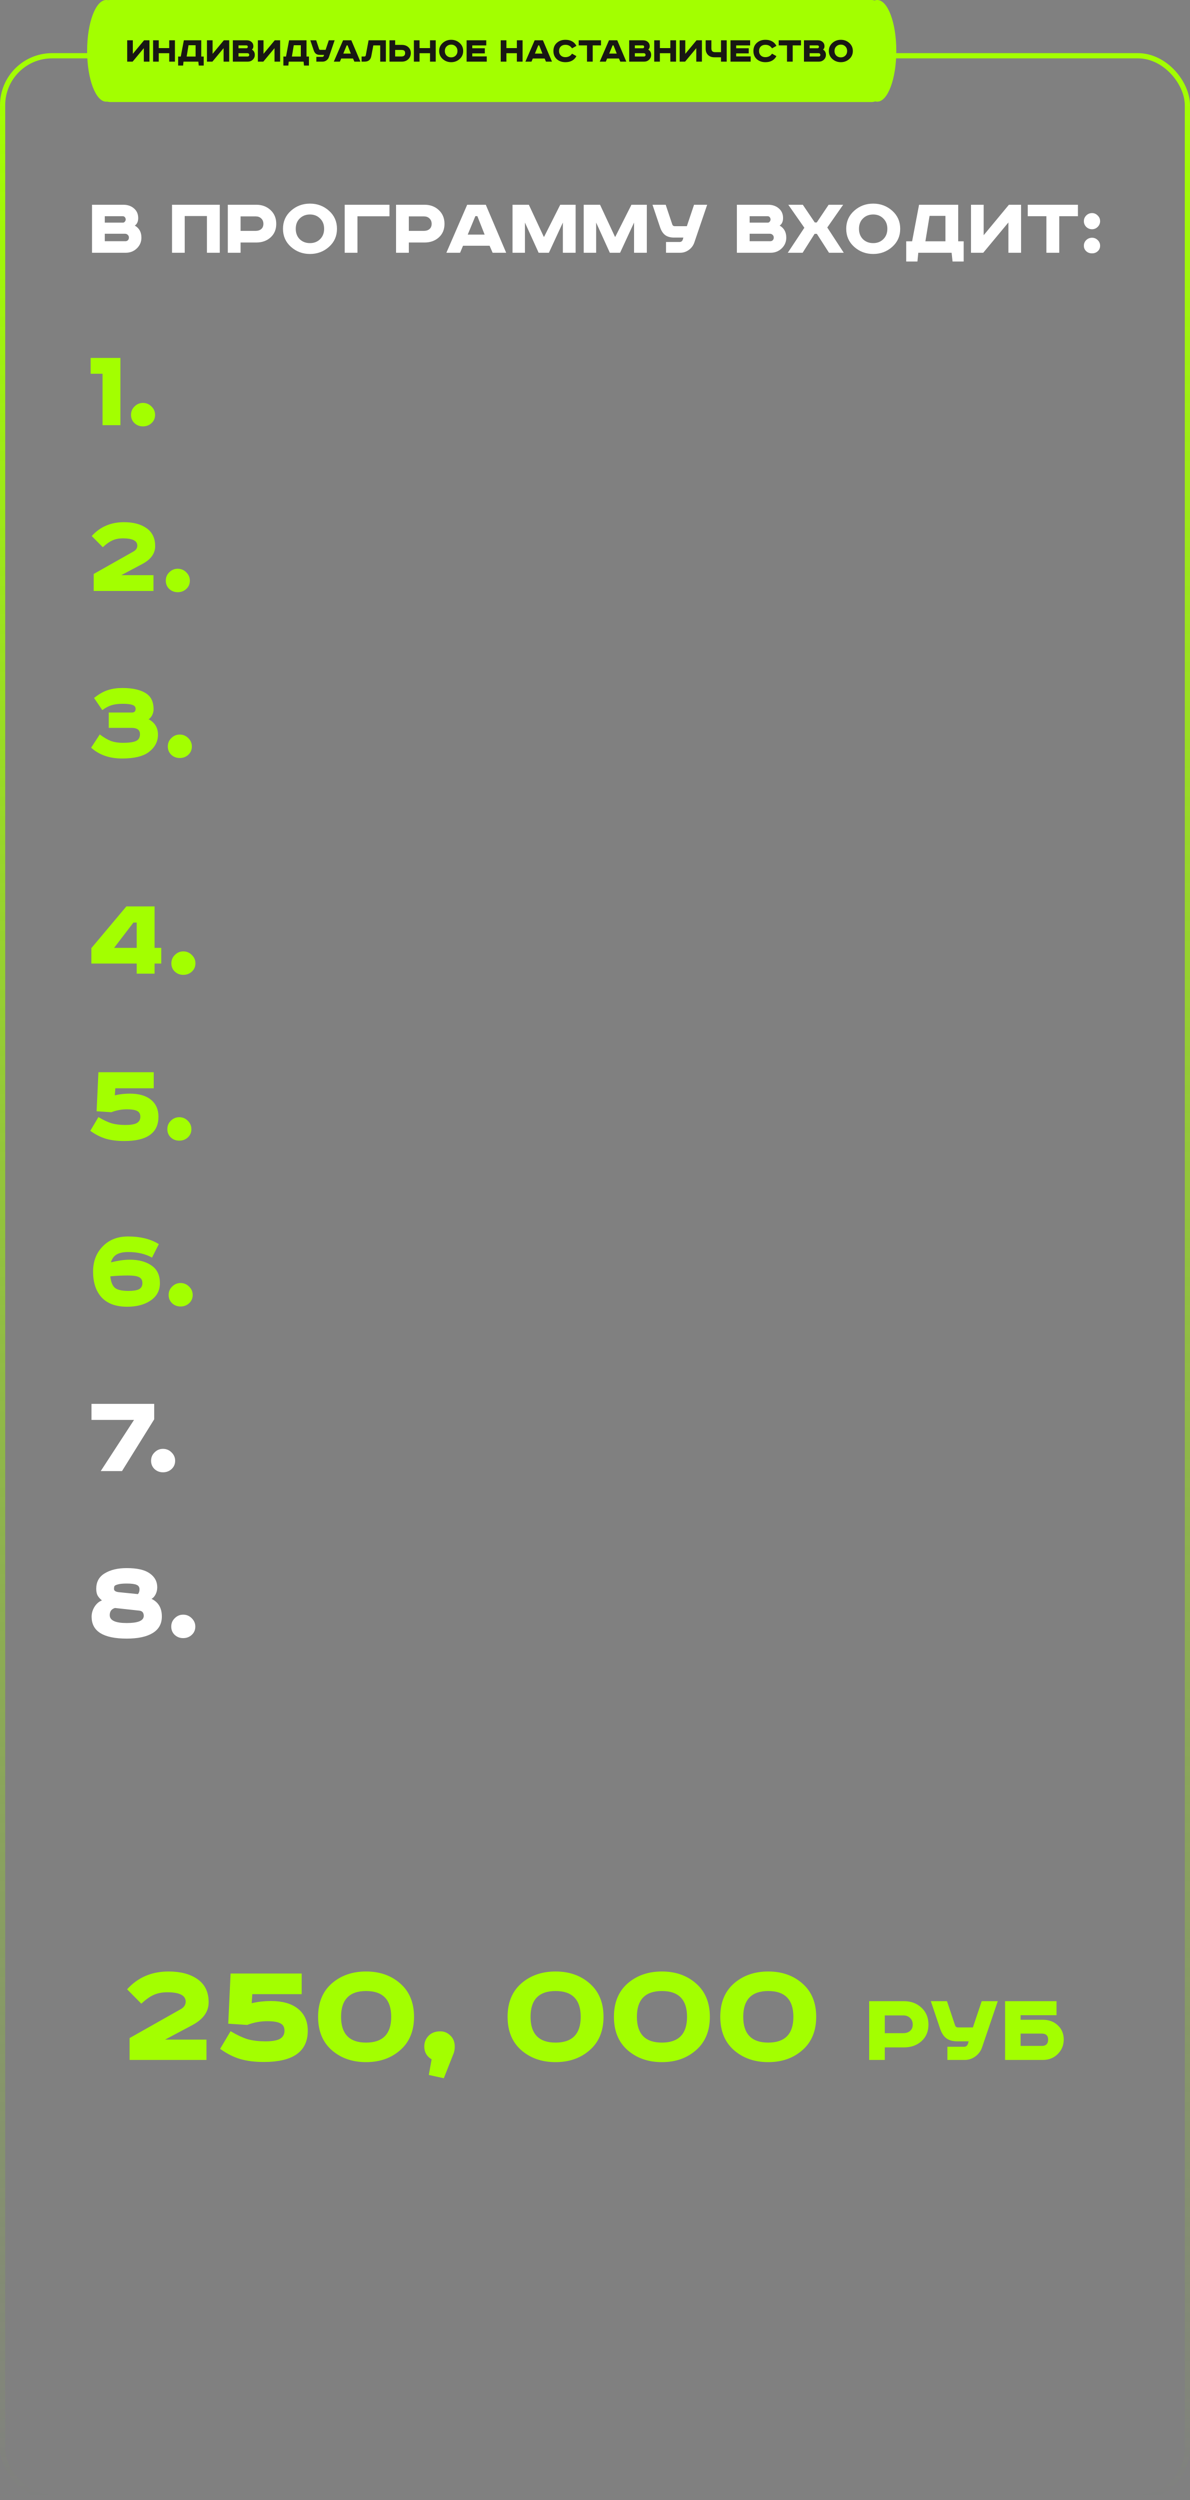 <?xml version="1.0" encoding="UTF-8"?> <svg xmlns="http://www.w3.org/2000/svg" width="560" height="1176" viewBox="0 0 560 1176" fill="none"><rect x="0" y="0" width="560" height="1176" fill="#808080" stroke="none"/> <rect x="1.225" y="26.225" width="557.549" height="1148.55" rx="23.281" stroke="url(#paint0_linear_603_363)" stroke-width="2.451"></rect> <path d="M97.16 959.442V969H60.988V958.707L84.808 945.253C86.524 944.371 87.382 943.145 87.382 941.577C87.382 938.636 84.49 937.166 78.706 937.166C76.256 937.166 74.124 937.582 72.31 938.416C70.546 939.2 68.609 940.572 66.502 942.533L59.812 935.769C64.86 930.181 71.354 927.388 79.294 927.388C85.029 927.388 89.612 928.613 93.043 931.064C96.474 933.514 98.189 937.117 98.189 941.871C98.189 946.331 95.591 949.934 90.396 952.679L77.677 959.442H97.16ZM116.306 952.531L107.41 951.943L108.513 928.343H141.965V938.048H118.732L118.438 942.312C121.33 941.626 124.344 941.283 127.481 941.283C133.02 941.283 137.284 942.508 140.274 944.959C143.313 947.41 144.832 950.841 144.832 955.252C144.832 965.054 137.946 969.956 124.173 969.956C119.909 969.956 116.184 969.49 112.998 968.559C109.861 967.628 106.724 966.035 103.587 963.78L108.513 955.472C111.454 957.237 114.101 958.487 116.453 959.222C118.855 959.908 121.673 960.251 124.908 960.251C128.045 960.251 130.324 959.859 131.745 959.075C133.167 958.242 133.877 956.967 133.877 955.252C133.877 953.585 133.24 952.433 131.966 951.796C130.692 951.11 128.633 950.767 125.79 950.767C122.555 950.767 119.394 951.355 116.306 952.531ZM172.264 936.578C164.421 936.578 160.5 940.621 160.5 948.708C160.5 956.796 164.421 960.839 172.264 960.839C180.155 960.839 184.1 956.796 184.1 948.708C184.1 940.621 180.155 936.578 172.264 936.578ZM188.365 933.049C192.678 936.823 194.834 942.043 194.834 948.708C194.834 955.374 192.678 960.594 188.365 964.368C184.1 968.142 178.733 970.029 172.264 970.029C165.794 970.029 160.402 968.142 156.089 964.368C151.825 960.594 149.693 955.374 149.693 948.708C149.693 942.043 151.825 936.823 156.089 933.049C160.402 929.275 165.794 927.388 172.264 927.388C178.733 927.388 184.1 929.275 188.365 933.049ZM201.794 976.058L203.117 968.706C200.814 967.334 199.662 965.324 199.662 962.677C199.662 960.717 200.324 959.05 201.647 957.678C202.97 956.256 204.833 955.546 207.235 955.546C209.048 955.546 210.617 956.207 211.94 957.531C213.312 958.805 213.998 960.545 213.998 962.751C213.998 963.78 213.851 964.76 213.557 965.692L208.852 977.602L201.794 976.058ZM261.436 936.578C253.593 936.578 249.672 940.621 249.672 948.708C249.672 956.796 253.593 960.839 261.436 960.839C269.327 960.839 273.272 956.796 273.272 948.708C273.272 940.621 269.327 936.578 261.436 936.578ZM277.537 933.049C281.85 936.823 284.006 942.043 284.006 948.708C284.006 955.374 281.85 960.594 277.537 964.368C273.272 968.142 267.905 970.029 261.436 970.029C254.966 970.029 249.574 968.142 245.261 964.368C240.997 960.594 238.865 955.374 238.865 948.708C238.865 942.043 240.997 936.823 245.261 933.049C249.574 929.275 254.966 927.388 261.436 927.388C267.905 927.388 273.272 929.275 277.537 933.049ZM311.478 936.578C303.636 936.578 299.715 940.621 299.715 948.708C299.715 956.796 303.636 960.839 311.478 960.839C319.369 960.839 323.315 956.796 323.315 948.708C323.315 940.621 319.369 936.578 311.478 936.578ZM327.579 933.049C331.892 936.823 334.049 942.043 334.049 948.708C334.049 955.374 331.892 960.594 327.579 964.368C323.315 968.142 317.948 970.029 311.478 970.029C305.008 970.029 299.617 968.142 295.304 964.368C291.04 960.594 288.908 955.374 288.908 948.708C288.908 942.043 291.04 936.823 295.304 933.049C299.617 929.275 305.008 927.388 311.478 927.388C317.948 927.388 323.315 929.275 327.579 933.049ZM361.521 936.578C353.679 936.578 349.758 940.621 349.758 948.708C349.758 956.796 353.679 960.839 361.521 960.839C369.412 960.839 373.358 956.796 373.358 948.708C373.358 940.621 369.412 936.578 361.521 936.578ZM377.622 933.049C381.935 936.823 384.092 942.043 384.092 948.708C384.092 955.374 381.935 960.594 377.622 964.368C373.358 968.142 367.991 970.029 361.521 970.029C355.051 970.029 349.66 968.142 345.346 964.368C341.082 960.594 338.95 955.374 338.95 948.708C338.95 942.043 341.082 936.823 345.346 933.049C349.66 929.275 355.051 927.388 361.521 927.388C367.991 927.388 373.358 929.275 377.622 933.049ZM409.02 941.35H425.37C428.736 941.35 431.503 942.383 433.67 944.45C435.836 946.483 436.92 949.117 436.92 952.35C436.92 955.583 435.836 958.183 433.67 960.15C431.503 962.117 428.736 963.1 425.37 963.1H416.37V969H409.02V941.35ZM416.37 948.05V956.4H425.07C426.403 956.4 427.47 956.05 428.27 955.35C429.103 954.65 429.52 953.65 429.52 952.35C429.52 951.05 429.103 950.017 428.27 949.25C427.47 948.45 426.403 948.05 425.07 948.05H416.37ZM438.038 941.35H445.638L449.438 952.7C449.672 953.367 450.138 953.7 450.838 953.7H457.838L461.988 941.35H469.538L462.138 963.1C461.538 964.833 460.488 966.25 458.988 967.35C457.488 968.45 455.822 969 453.988 969H445.838V962.8H453.688C454.555 962.8 455.155 962.35 455.488 961.45L455.838 960.25H450.538C448.372 960.25 446.655 959.783 445.388 958.85C444.122 957.917 443.138 956.433 442.438 954.4L438.038 941.35ZM472.985 941.35H497.185V947.95H480.285V950.1H490.735C493.635 950.1 496.001 950.983 497.835 952.75C499.668 954.483 500.585 956.7 500.585 959.4C500.585 962.067 499.651 964.333 497.785 966.2C495.918 968.067 493.568 969 490.735 969H472.985V941.35ZM480.285 956.6V962.4H490.285C492.251 962.4 493.235 961.4 493.235 959.4C493.235 957.533 492.235 956.6 490.235 956.6H480.285Z" fill="#A3FF00"></path> <path d="M43.307 96.313H57.97C60.04 96.313 61.728 96.885 63.035 98.029C64.369 99.172 65.037 100.684 65.037 102.563C65.037 104.196 64.505 105.381 63.444 106.116C65.513 107.314 66.548 109.207 66.548 111.793C66.548 113.781 65.826 115.469 64.383 116.858C62.967 118.22 61.224 118.9 59.155 118.9H43.307V96.313ZM49.311 101.705V104.727H57.929C58.229 104.727 58.501 104.578 58.746 104.278C59.019 103.951 59.155 103.597 59.155 103.216C59.155 102.862 59.032 102.522 58.787 102.195C58.569 101.868 58.215 101.705 57.725 101.705H49.311ZM49.311 109.955V113.468H58.992C59.482 113.468 59.876 113.318 60.176 113.019C60.503 112.692 60.666 112.27 60.666 111.753C60.666 111.235 60.489 110.813 60.135 110.486C59.781 110.132 59.346 109.955 58.828 109.955H49.311ZM80.961 96.313H103.425V118.9H97.38V101.623H86.924V118.9H80.961V96.313ZM107.207 96.313H120.563C123.313 96.313 125.573 97.157 127.343 98.846C129.113 100.507 129.998 102.658 129.998 105.299C129.998 107.94 129.113 110.064 127.343 111.671C125.573 113.277 123.313 114.081 120.563 114.081H113.211V118.9H107.207V96.313ZM113.211 101.787V108.608H120.318C121.407 108.608 122.278 108.322 122.932 107.75C123.612 107.178 123.953 106.361 123.953 105.299C123.953 104.237 123.612 103.393 122.932 102.767C122.278 102.113 121.407 101.787 120.318 101.787H113.211ZM141.052 102.767C139.8 103.992 139.174 105.612 139.174 107.627C139.174 109.642 139.8 111.276 141.052 112.529C142.332 113.754 143.939 114.367 145.872 114.367C147.778 114.367 149.357 113.754 150.61 112.529C151.89 111.276 152.53 109.642 152.53 107.627C152.53 105.612 151.89 103.992 150.61 102.767C149.357 101.514 147.778 100.888 145.872 100.888C143.939 100.888 142.332 101.514 141.052 102.767ZM154.817 99.132C157.322 101.364 158.575 104.196 158.575 107.627C158.575 111.058 157.322 113.89 154.817 116.123C152.312 118.356 149.33 119.472 145.872 119.472C142.414 119.472 139.432 118.356 136.927 116.123C134.422 113.89 133.169 111.058 133.169 107.627C133.169 104.196 134.422 101.364 136.927 99.132C139.432 96.899 142.414 95.782 145.872 95.782C149.33 95.782 152.312 96.899 154.817 99.132ZM162.211 96.313H183.287V101.746H168.215V118.9H162.211V96.313ZM186.383 96.313H199.739C202.489 96.313 204.749 97.157 206.519 98.846C208.289 100.507 209.174 102.658 209.174 105.299C209.174 107.94 208.289 110.064 206.519 111.671C204.749 113.277 202.489 114.081 199.739 114.081H192.387V118.9H186.383V96.313ZM192.387 101.787V108.608H199.494C200.583 108.608 201.454 108.322 202.108 107.75C202.789 107.178 203.129 106.361 203.129 105.299C203.129 104.237 202.789 103.393 202.108 102.767C201.454 102.113 200.583 101.787 199.494 101.787H192.387ZM223.699 101.664L220.104 110.364H228.069L224.638 101.664H223.699ZM219.859 96.313H228.6L238.199 118.9H231.827L230.397 115.592H217.899L216.51 118.9H210.057L219.859 96.313ZM241.187 96.313H248.866L255.891 111.385H256.054L263.651 96.313H270.881V118.9H264.877V104.686L258.301 118.9H253.481L247.028 104.686V118.9H241.187V96.313ZM274.692 96.313H282.371L289.396 111.385H289.56L297.157 96.313H304.386V118.9H298.382V104.686L291.806 118.9H286.986L280.533 104.686V118.9H274.692V96.313ZM307.054 96.313H313.262L316.366 105.585C316.557 106.13 316.938 106.402 317.51 106.402H323.228L326.618 96.313H332.786L326.741 114.081C326.251 115.497 325.393 116.654 324.168 117.553C322.942 118.451 321.581 118.9 320.083 118.9H313.426V113.836H319.838C320.546 113.836 321.036 113.468 321.309 112.733L321.595 111.753H317.265C315.495 111.753 314.093 111.371 313.058 110.609C312.023 109.847 311.22 108.635 310.648 106.974L307.054 96.313ZM346.77 96.313H361.433C363.502 96.313 365.19 96.885 366.497 98.029C367.832 99.172 368.499 100.684 368.499 102.563C368.499 104.196 367.968 105.381 366.906 106.116C368.975 107.314 370.01 109.207 370.01 111.793C370.01 113.781 369.289 115.469 367.845 116.858C366.429 118.22 364.687 118.9 362.617 118.9H346.77V96.313ZM352.774 101.705V104.727H361.392C361.691 104.727 361.964 104.578 362.209 104.278C362.481 103.951 362.617 103.597 362.617 103.216C362.617 102.862 362.495 102.522 362.25 102.195C362.032 101.868 361.678 101.705 361.188 101.705H352.774ZM352.774 109.955V113.468H362.454C362.944 113.468 363.339 113.318 363.638 113.019C363.965 112.692 364.128 112.27 364.128 111.753C364.128 111.235 363.951 110.813 363.598 110.486C363.244 110.132 362.808 109.955 362.29 109.955H352.774ZM370.966 96.313H377.787L383.423 104.646H384.363L389.959 96.313H396.78L389.305 107.015L397.066 118.9H390.122L384.404 109.996H383.342L377.705 118.9H370.721L378.522 107.137L370.966 96.313ZM406.103 102.767C404.851 103.992 404.224 105.612 404.224 107.627C404.224 109.642 404.851 111.276 406.103 112.529C407.383 113.754 408.99 114.367 410.923 114.367C412.829 114.367 414.408 113.754 415.661 112.529C416.941 111.276 417.581 109.642 417.581 107.627C417.581 105.612 416.941 103.992 415.661 102.767C414.408 101.514 412.829 100.888 410.923 100.888C408.99 100.888 407.383 101.514 406.103 102.767ZM419.868 99.132C422.373 101.364 423.626 104.196 423.626 107.627C423.626 111.058 422.373 113.89 419.868 116.123C417.363 118.356 414.381 119.472 410.923 119.472C407.465 119.472 404.483 118.356 401.978 116.123C399.473 113.89 398.22 111.058 398.22 107.627C398.22 104.196 399.473 101.364 401.978 99.132C404.483 96.899 407.465 95.782 410.923 95.782C414.381 95.782 417.363 96.899 419.868 99.132ZM432.5 96.313H450.921V113.509H453.494V123.026H448.266L447.816 118.9H432.132L431.724 123.026H426.455V113.509H429.232L432.5 96.313ZM437.442 101.541L435.481 113.509H444.916V101.541H437.442ZM456.938 96.313H462.901V110.65L474.787 96.313H480.506V118.9H474.542V104.646L462.697 118.9H456.938V96.313ZM483.646 96.313H507.255V101.705H498.473V118.9H492.428V101.705H483.646V96.313ZM513.9 100.234C514.935 100.234 515.819 100.616 516.555 101.378C517.317 102.113 517.698 102.998 517.698 104.033C517.698 105.068 517.317 105.966 516.555 106.729C515.819 107.464 514.935 107.832 513.9 107.832C512.838 107.832 511.926 107.464 511.163 106.729C510.428 105.966 510.06 105.068 510.06 104.033C510.06 102.998 510.428 102.113 511.163 101.378C511.926 100.616 512.838 100.234 513.9 100.234ZM513.9 111.834C514.935 111.834 515.819 112.202 516.555 112.937C517.317 113.672 517.698 114.557 517.698 115.592C517.698 116.627 517.331 117.484 516.596 118.165C515.86 118.846 514.962 119.186 513.9 119.186C512.811 119.186 511.898 118.846 511.163 118.165C510.428 117.484 510.06 116.627 510.06 115.592C510.06 114.557 510.428 113.672 511.163 112.937C511.926 112.202 512.838 111.834 513.9 111.834Z" fill="white"></path> <path d="M59.47 426.378H72.736V445.877H75.881V453.254H72.736V458H64.33V453.254H43.001V445.992L59.47 426.378ZM62.786 433.983L53.694 445.877H64.33V433.983H62.786ZM86.25 447.536C87.813 447.536 89.147 448.088 90.252 449.194C91.396 450.299 91.968 451.615 91.968 453.139C91.968 454.702 91.415 455.999 90.309 457.028C89.204 458.057 87.851 458.572 86.25 458.572C84.687 458.572 83.352 458.057 82.247 457.028C81.179 455.999 80.646 454.702 80.646 453.139C80.646 451.577 81.198 450.261 82.304 449.194C83.409 448.088 84.725 447.536 86.25 447.536Z" fill="#A3FF00"></path> <path d="M42.658 168.378H56.668V200H48.262V175.812H42.658V168.378ZM67.263 189.536C68.826 189.536 70.16 190.088 71.266 191.194C72.41 192.299 72.981 193.615 72.981 195.139C72.981 196.702 72.429 197.999 71.323 199.028C70.218 200.057 68.864 200.572 67.263 200.572C65.7 200.572 64.366 200.057 63.261 199.028C62.193 197.999 61.659 196.702 61.659 195.139C61.659 193.577 62.212 192.261 63.318 191.194C64.423 190.088 65.738 189.536 67.263 189.536Z" fill="#A3FF00"></path> <path d="M72.222 270.566V278H44.088V269.994L62.615 259.53C63.949 258.843 64.616 257.89 64.616 256.67C64.616 254.383 62.367 253.24 57.869 253.24C55.963 253.24 54.304 253.564 52.894 254.212C51.522 254.822 50.016 255.889 48.377 257.414L43.173 252.153C47.099 247.807 52.151 245.634 58.326 245.634C62.786 245.634 66.351 246.587 69.019 248.493C71.688 250.399 73.022 253.201 73.022 256.899C73.022 260.368 71.002 263.17 66.961 265.305L57.068 270.566H72.222ZM83.625 267.535C85.188 267.535 86.522 268.088 87.628 269.193C88.771 270.299 89.343 271.614 89.343 273.139C89.343 274.702 88.79 275.998 87.685 277.027C86.579 278.057 85.226 278.571 83.625 278.571C82.062 278.571 80.728 278.057 79.622 277.027C78.555 275.998 78.021 274.702 78.021 273.139C78.021 271.576 78.574 270.261 79.679 269.193C80.785 268.088 82.1 267.535 83.625 267.535Z" fill="#A3FF00"></path> <path d="M51.178 335.185H61.986C63.206 335.185 63.816 334.613 63.816 333.469C63.816 332.592 63.358 331.982 62.443 331.639C61.529 331.258 59.965 331.067 57.754 331.067C55.734 331.067 54.019 331.277 52.608 331.697C51.197 332.116 49.711 332.897 48.148 334.041L44.259 328.323C46.509 326.531 48.643 325.311 50.664 324.663C52.684 323.977 54.991 323.634 57.583 323.634C62.844 323.634 66.77 324.625 69.362 326.607C71.307 328.132 72.279 330.477 72.279 333.641C72.279 334.556 72.069 335.451 71.65 336.328C71.23 337.205 70.659 337.872 69.934 338.33C72.87 339.893 74.337 342.313 74.337 345.592C74.337 348.908 72.851 351.672 69.877 353.883C67.209 355.827 63.053 356.8 57.411 356.8C51.502 356.8 46.661 355.103 42.887 351.71L46.947 345.477C48.891 346.926 50.645 347.955 52.208 348.565C53.809 349.137 55.639 349.423 57.697 349.423C60.671 349.423 62.767 349.137 63.987 348.565C65.245 347.993 65.874 346.926 65.874 345.363C65.874 343.381 64.559 342.39 61.929 342.39H51.178V335.185ZM84.574 345.535C86.137 345.535 87.472 346.087 88.577 347.193C89.721 348.298 90.293 349.614 90.293 351.139C90.293 352.702 89.74 353.998 88.634 355.027C87.529 356.056 86.175 356.571 84.574 356.571C83.011 356.571 81.677 356.056 80.572 355.027C79.504 353.998 78.971 352.702 78.971 351.139C78.971 349.576 79.523 348.26 80.629 347.193C81.734 346.087 83.049 345.535 84.574 345.535Z" fill="#A3FF00"></path> <path d="M52.379 523.191L45.46 522.734L46.318 504.378H72.336V511.926H54.266L54.038 515.243C56.287 514.709 58.631 514.442 61.071 514.442C65.379 514.442 68.695 515.395 71.021 517.301C73.384 519.207 74.566 521.876 74.566 525.307C74.566 532.931 69.21 536.743 58.498 536.743C55.181 536.743 52.284 536.381 49.806 535.657C47.366 534.933 44.926 533.694 42.487 531.94L46.318 525.478C48.605 526.851 50.664 527.823 52.494 528.395C54.362 528.928 56.554 529.195 59.07 529.195C61.509 529.195 63.282 528.89 64.388 528.28C65.493 527.632 66.046 526.641 66.046 525.307C66.046 524.011 65.55 523.115 64.559 522.619C63.568 522.086 61.967 521.819 59.756 521.819C57.24 521.819 54.781 522.276 52.379 523.191ZM84.351 525.536C85.914 525.536 87.248 526.088 88.354 527.194C89.497 528.299 90.069 529.615 90.069 531.139C90.069 532.702 89.516 533.999 88.411 535.028C87.305 536.057 85.952 536.572 84.351 536.572C82.788 536.572 81.454 536.057 80.348 535.028C79.281 533.999 78.747 532.702 78.747 531.139C78.747 529.577 79.3 528.261 80.405 527.194C81.511 526.088 82.826 525.536 84.351 525.536Z" fill="#A3FF00"></path> <path d="M74.738 585.237L71.535 591.584C68.448 589.831 64.693 588.954 60.27 588.954C58.021 588.954 56.23 589.335 54.895 590.098C53.599 590.86 52.703 592.099 52.208 593.815C55.562 592.976 58.517 592.557 61.071 592.557C65.264 592.557 68.676 593.472 71.307 595.301C73.937 597.093 75.252 599.857 75.252 603.593C75.252 607.024 73.823 609.73 70.964 611.713C68.105 613.695 64.407 614.686 59.87 614.686C54.533 614.686 50.511 613.219 47.805 610.283C45.136 607.348 43.802 603.307 43.802 598.16C43.802 593.357 45.308 589.412 48.319 586.324C51.331 583.198 55.315 581.635 60.27 581.635C66.103 581.635 70.925 582.836 74.738 585.237ZM51.922 600.391C52.151 602.868 52.837 604.641 53.98 605.709C55.124 606.738 57.278 607.252 60.442 607.252C62.729 607.252 64.388 606.986 65.417 606.452C66.484 605.88 67.018 604.908 67.018 603.536C67.018 602.239 66.503 601.325 65.474 600.791C64.483 600.257 62.767 599.99 60.328 599.99C57.43 599.99 54.629 600.124 51.922 600.391ZM84.965 603.536C86.528 603.536 87.862 604.088 88.968 605.194C90.112 606.299 90.683 607.615 90.683 609.139C90.683 610.702 90.131 611.999 89.025 613.028C87.92 614.057 86.566 614.572 84.965 614.572C83.402 614.572 82.068 614.057 80.963 613.028C79.895 611.999 79.361 610.702 79.361 609.139C79.361 607.577 79.914 606.261 81.02 605.194C82.125 604.088 83.44 603.536 84.965 603.536Z" fill="#A3FF00"></path> <path d="M57.411 692H47.404L63.072 667.926H43.059V660.378H72.565V667.64L57.411 692ZM76.701 681.536C78.264 681.536 79.598 682.088 80.703 683.194C81.847 684.299 82.419 685.615 82.419 687.139C82.419 688.702 81.866 689.999 80.76 691.028C79.655 692.057 78.302 692.572 76.701 692.572C75.138 692.572 73.803 692.057 72.698 691.028C71.63 689.999 71.097 688.702 71.097 687.139C71.097 685.577 71.65 684.261 72.755 683.194C73.861 682.088 75.176 681.536 76.701 681.536Z" fill="white"></path> <path d="M59.642 737.635C64.597 737.635 68.219 738.473 70.506 740.151C72.832 741.79 73.994 743.963 73.994 746.67C73.994 747.889 73.727 749.014 73.194 750.043C72.66 751.035 72.031 751.721 71.307 752.102C74.547 753.665 76.167 756.429 76.167 760.393C76.167 763.824 74.738 766.417 71.879 768.17C69.019 769.924 64.94 770.801 59.642 770.801C48.624 770.801 43.116 767.37 43.116 760.508C43.116 758.868 43.573 757.306 44.488 755.819C45.441 754.332 46.604 753.341 47.976 752.845C47.023 752.045 46.337 751.263 45.918 750.501C45.498 749.7 45.289 748.652 45.289 747.356C45.289 744.115 46.623 741.695 49.291 740.094C51.96 738.454 55.41 737.635 59.642 737.635ZM65.588 757.649L54.095 756.391C52.456 756.886 51.636 758.011 51.636 759.764C51.636 762.242 54.304 763.481 59.642 763.481C64.978 763.481 67.647 762.357 67.647 760.107C67.647 758.621 66.961 757.801 65.588 757.649ZM56.439 749.014L64.902 749.872C65.398 749.338 65.646 748.576 65.646 747.584C65.646 746.593 65.207 745.907 64.33 745.526C63.454 745.107 61.891 744.897 59.642 744.897C57.812 744.897 56.439 745.03 55.524 745.297C54.609 745.526 54.057 745.793 53.866 746.098C53.714 746.403 53.637 746.841 53.637 747.413C53.637 748.366 54.571 748.9 56.439 749.014ZM86.194 759.536C87.757 759.536 89.091 760.088 90.197 761.194C91.34 762.299 91.912 763.615 91.912 765.139C91.912 766.702 91.359 767.999 90.254 769.028C89.148 770.057 87.795 770.572 86.194 770.572C84.631 770.572 83.296 770.057 82.191 769.028C81.124 767.999 80.59 766.702 80.59 765.139C80.59 763.577 81.143 762.261 82.248 761.194C83.354 760.088 84.669 759.536 86.194 759.536Z" fill="white"></path> <rect x="47" width="368" height="48" rx="4.844" fill="#A3FF00"></rect> <ellipse cx="412.818" cy="23.915" rx="8.972" ry="23.915" fill="#A3FF00"></ellipse> <ellipse cx="49.972" cy="23.915" rx="8.972" ry="23.915" fill="#A3FF00"></ellipse> <path d="M59.854 18.956H62.506V25.331L67.791 18.956H70.334V29H67.682V22.661L62.415 29H59.854V18.956ZM72.04 18.956H74.71V22.625H79.632V18.956H82.32V29H79.632V25.022H74.71V29H72.04V18.956ZM86.519 18.956H94.711V26.602H95.855V30.834H93.53L93.33 29H86.356L86.174 30.834H83.831V26.602H85.066L86.519 18.956ZM88.717 21.28L87.845 26.602H92.041V21.28H88.717ZM97.387 18.956H100.039V25.331L105.324 18.956H107.867V29H105.215V22.661L99.948 29H97.387V18.956ZM109.573 18.956H116.093C117.014 18.956 117.764 19.21 118.346 19.718C118.939 20.227 119.236 20.899 119.236 21.735C119.236 22.461 118.999 22.988 118.527 23.315C119.448 23.848 119.908 24.689 119.908 25.84C119.908 26.724 119.587 27.474 118.945 28.092C118.315 28.697 117.54 29 116.62 29H109.573V18.956ZM112.243 21.353V22.697H116.075C116.208 22.697 116.329 22.631 116.438 22.497C116.56 22.352 116.62 22.195 116.62 22.025C116.62 21.868 116.566 21.716 116.457 21.571C116.36 21.426 116.202 21.353 115.984 21.353H112.243ZM112.243 25.022V26.584H116.547C116.765 26.584 116.941 26.518 117.074 26.384C117.219 26.239 117.292 26.052 117.292 25.821C117.292 25.591 117.213 25.404 117.056 25.258C116.899 25.101 116.705 25.022 116.475 25.022H112.243ZM121.351 18.956H124.002V25.331L129.288 18.956H131.831V29H129.179V22.661L123.912 29H121.351V18.956ZM136.043 18.956H144.235V26.602H145.379V30.834H143.054L142.854 29H135.879L135.698 30.834H133.355V26.602H134.59L136.043 18.956ZM138.241 21.28L137.369 26.602H141.565V21.28H138.241ZM146.029 18.956H148.79L150.17 23.079C150.255 23.321 150.425 23.442 150.679 23.442H153.222L154.729 18.956H157.472L154.784 26.857C154.566 27.486 154.185 28.001 153.64 28.401C153.095 28.8 152.489 29 151.823 29H148.863V26.748H151.714C152.029 26.748 152.247 26.584 152.368 26.257L152.495 25.821H150.57C149.783 25.821 149.159 25.652 148.699 25.313C148.239 24.974 147.882 24.435 147.628 23.696L146.029 18.956ZM163.15 21.335L161.552 25.204H165.094L163.568 21.335H163.15ZM161.443 18.956H165.33L169.598 29H166.765L166.129 27.529H160.571L159.953 29H157.084L161.443 18.956ZM173.452 18.956H181.589V29H178.919V21.353H175.686L174.741 26.366C174.427 28.122 173.361 29 171.545 29H170.164V26.584H171.454C171.829 26.584 172.053 26.397 172.126 26.021L173.452 18.956ZM183.291 18.956H185.961V21.117H189.103C190.338 21.117 191.349 21.468 192.136 22.171C192.923 22.861 193.317 23.793 193.317 24.968C193.317 26.154 192.917 27.123 192.118 27.874C191.331 28.625 190.326 29 189.103 29H183.291V18.956ZM185.961 23.497V26.566H188.921C190.072 26.566 190.647 26.033 190.647 24.968C190.647 24.447 190.508 24.072 190.229 23.842C189.963 23.611 189.527 23.497 188.921 23.497H185.961ZM194.767 18.956H197.437V22.625H202.359V18.956H205.048V29H202.359V25.022H197.437V29H194.767V18.956ZM210.173 21.825C209.616 22.37 209.338 23.091 209.338 23.987C209.338 24.883 209.616 25.61 210.173 26.166C210.742 26.711 211.457 26.984 212.316 26.984C213.164 26.984 213.866 26.711 214.423 26.166C214.992 25.61 215.277 24.883 215.277 23.987C215.277 23.091 214.992 22.37 214.423 21.825C213.866 21.268 213.164 20.99 212.316 20.99C211.457 20.99 210.742 21.268 210.173 21.825ZM216.294 20.209C217.408 21.202 217.965 22.461 217.965 23.987C217.965 25.513 217.408 26.772 216.294 27.765C215.18 28.758 213.854 29.254 212.316 29.254C210.778 29.254 209.453 28.758 208.339 27.765C207.224 26.772 206.667 25.513 206.667 23.987C206.667 22.461 207.224 21.202 208.339 20.209C209.453 19.216 210.778 18.72 212.316 18.72C213.854 18.72 215.18 19.216 216.294 20.209ZM219.582 18.956H228.827V21.371H222.252V22.697H228.155V25.113H222.252V26.53H229.064V29H219.582V18.956ZM235.635 18.956H238.305V22.625H243.227V18.956H245.915V29H243.227V25.022H238.305V29H235.635V18.956ZM253.311 21.335L251.713 25.204H255.255L253.729 21.335H253.311ZM251.604 18.956H255.491L259.759 29H256.926L256.29 27.529H250.732L250.114 29H247.245L251.604 18.956ZM271.273 21.571L269.202 22.752C268.815 22.183 268.373 21.765 267.876 21.498C267.392 21.22 266.781 21.081 266.042 21.081C265.146 21.081 264.425 21.347 263.88 21.88C263.348 22.401 263.081 23.103 263.081 23.987C263.081 24.859 263.354 25.561 263.899 26.094C264.444 26.627 265.158 26.893 266.042 26.893C267.422 26.893 268.47 26.342 269.184 25.24L271.255 26.403C270.238 28.304 268.512 29.254 266.078 29.254C264.431 29.254 263.075 28.776 262.01 27.819C260.956 26.863 260.429 25.585 260.429 23.987C260.429 22.401 260.962 21.129 262.028 20.173C263.105 19.204 264.456 18.72 266.078 18.72C268.5 18.72 270.232 19.67 271.273 21.571ZM272.327 18.956H282.826V21.353H278.921V29H276.232V21.353H272.327V18.956ZM288.29 21.335L286.692 25.204H290.234L288.708 21.335H288.29ZM286.583 18.956H290.47L294.738 29H291.905L291.269 27.529H285.711L285.093 29H282.224L286.583 18.956ZM296.085 18.956H302.606C303.526 18.956 304.277 19.21 304.858 19.718C305.452 20.227 305.748 20.899 305.748 21.735C305.748 22.461 305.512 22.988 305.04 23.315C305.96 23.848 306.42 24.689 306.42 25.84C306.42 26.724 306.099 27.474 305.458 28.092C304.828 28.697 304.053 29 303.133 29H296.085V18.956ZM298.755 21.353V22.697H302.588C302.721 22.697 302.842 22.631 302.951 22.497C303.072 22.352 303.133 22.195 303.133 22.025C303.133 21.868 303.078 21.716 302.969 21.571C302.872 21.426 302.715 21.353 302.497 21.353H298.755ZM298.755 25.022V26.584H303.06C303.278 26.584 303.454 26.518 303.587 26.384C303.732 26.239 303.805 26.052 303.805 25.821C303.805 25.591 303.726 25.404 303.569 25.258C303.411 25.101 303.217 25.022 302.987 25.022H298.755ZM307.863 18.956H310.533V22.625H315.455V18.956H318.144V29H315.455V25.022H310.533V29H307.863V18.956ZM319.836 18.956H322.488V25.331L327.774 18.956H330.316V29H327.665V22.661L322.397 29H319.836V18.956ZM332.076 18.956H334.765V22.77C334.765 23.945 335.328 24.532 336.454 24.532H339.287V18.956H341.976V29H339.287V26.948H336.127C334.916 26.948 333.935 26.584 333.184 25.858C332.446 25.119 332.076 24.156 332.076 22.97V18.956ZM343.764 18.956H353.01V21.371H346.434V22.697H352.338V25.113H346.434V26.53H353.246V29H343.764V18.956ZM365.39 21.571L363.319 22.752C362.931 22.183 362.489 21.765 361.993 21.498C361.509 21.22 360.897 21.081 360.158 21.081C359.262 21.081 358.542 21.347 357.997 21.88C357.464 22.401 357.198 23.103 357.198 23.987C357.198 24.859 357.47 25.561 358.015 26.094C358.56 26.627 359.275 26.893 360.158 26.893C361.539 26.893 362.586 26.342 363.301 25.24L365.371 26.403C364.354 28.304 362.629 29.254 360.195 29.254C358.548 29.254 357.192 28.776 356.126 27.819C355.073 26.863 354.546 25.585 354.546 23.987C354.546 22.401 355.079 21.129 356.144 20.173C357.222 19.204 358.572 18.72 360.195 18.72C362.617 18.72 364.348 19.67 365.39 21.571ZM366.444 18.956H376.942V21.353H373.037V29H370.349V21.353H366.444V18.956ZM378.335 18.956H384.856C385.776 18.956 386.527 19.21 387.108 19.718C387.702 20.227 387.998 20.899 387.998 21.735C387.998 22.461 387.762 22.988 387.29 23.315C388.21 23.848 388.67 24.689 388.67 25.84C388.67 26.724 388.349 27.474 387.708 28.092C387.078 28.697 386.303 29 385.383 29H378.335V18.956ZM381.005 21.353V22.697H384.838C384.971 22.697 385.092 22.631 385.201 22.497C385.322 22.352 385.383 22.195 385.383 22.025C385.383 21.868 385.328 21.716 385.219 21.571C385.122 21.426 384.965 21.353 384.747 21.353H381.005ZM381.005 25.022V26.584H385.31C385.528 26.584 385.704 26.518 385.837 26.384C385.982 26.239 386.055 26.052 386.055 25.821C386.055 25.591 385.976 25.404 385.819 25.258C385.661 25.101 385.467 25.022 385.237 25.022H381.005ZM393.546 21.825C392.989 22.37 392.711 23.091 392.711 23.987C392.711 24.883 392.989 25.61 393.546 26.166C394.115 26.711 394.83 26.984 395.689 26.984C396.537 26.984 397.239 26.711 397.796 26.166C398.365 25.61 398.65 24.883 398.65 23.987C398.65 23.091 398.365 22.37 397.796 21.825C397.239 21.268 396.537 20.99 395.689 20.99C394.83 20.99 394.115 21.268 393.546 21.825ZM399.667 20.209C400.781 21.202 401.338 22.461 401.338 23.987C401.338 25.513 400.781 26.772 399.667 27.765C398.553 28.758 397.227 29.254 395.689 29.254C394.152 29.254 392.826 28.758 391.712 27.765C390.598 26.772 390.041 25.513 390.041 23.987C390.041 22.461 390.598 21.202 391.712 20.209C392.826 19.216 394.152 18.72 395.689 18.72C397.227 18.72 398.553 19.216 399.667 20.209Z" fill="#181713"></path> <defs> <linearGradient id="paint0_linear_603_363" x1="280" y1="25" x2="280" y2="1176" gradientUnits="userSpaceOnUse"> <stop stop-color="#A3FF00"></stop> <stop offset="1" stop-color="#A3FF00" stop-opacity="0"></stop> </linearGradient> </defs> </svg> 